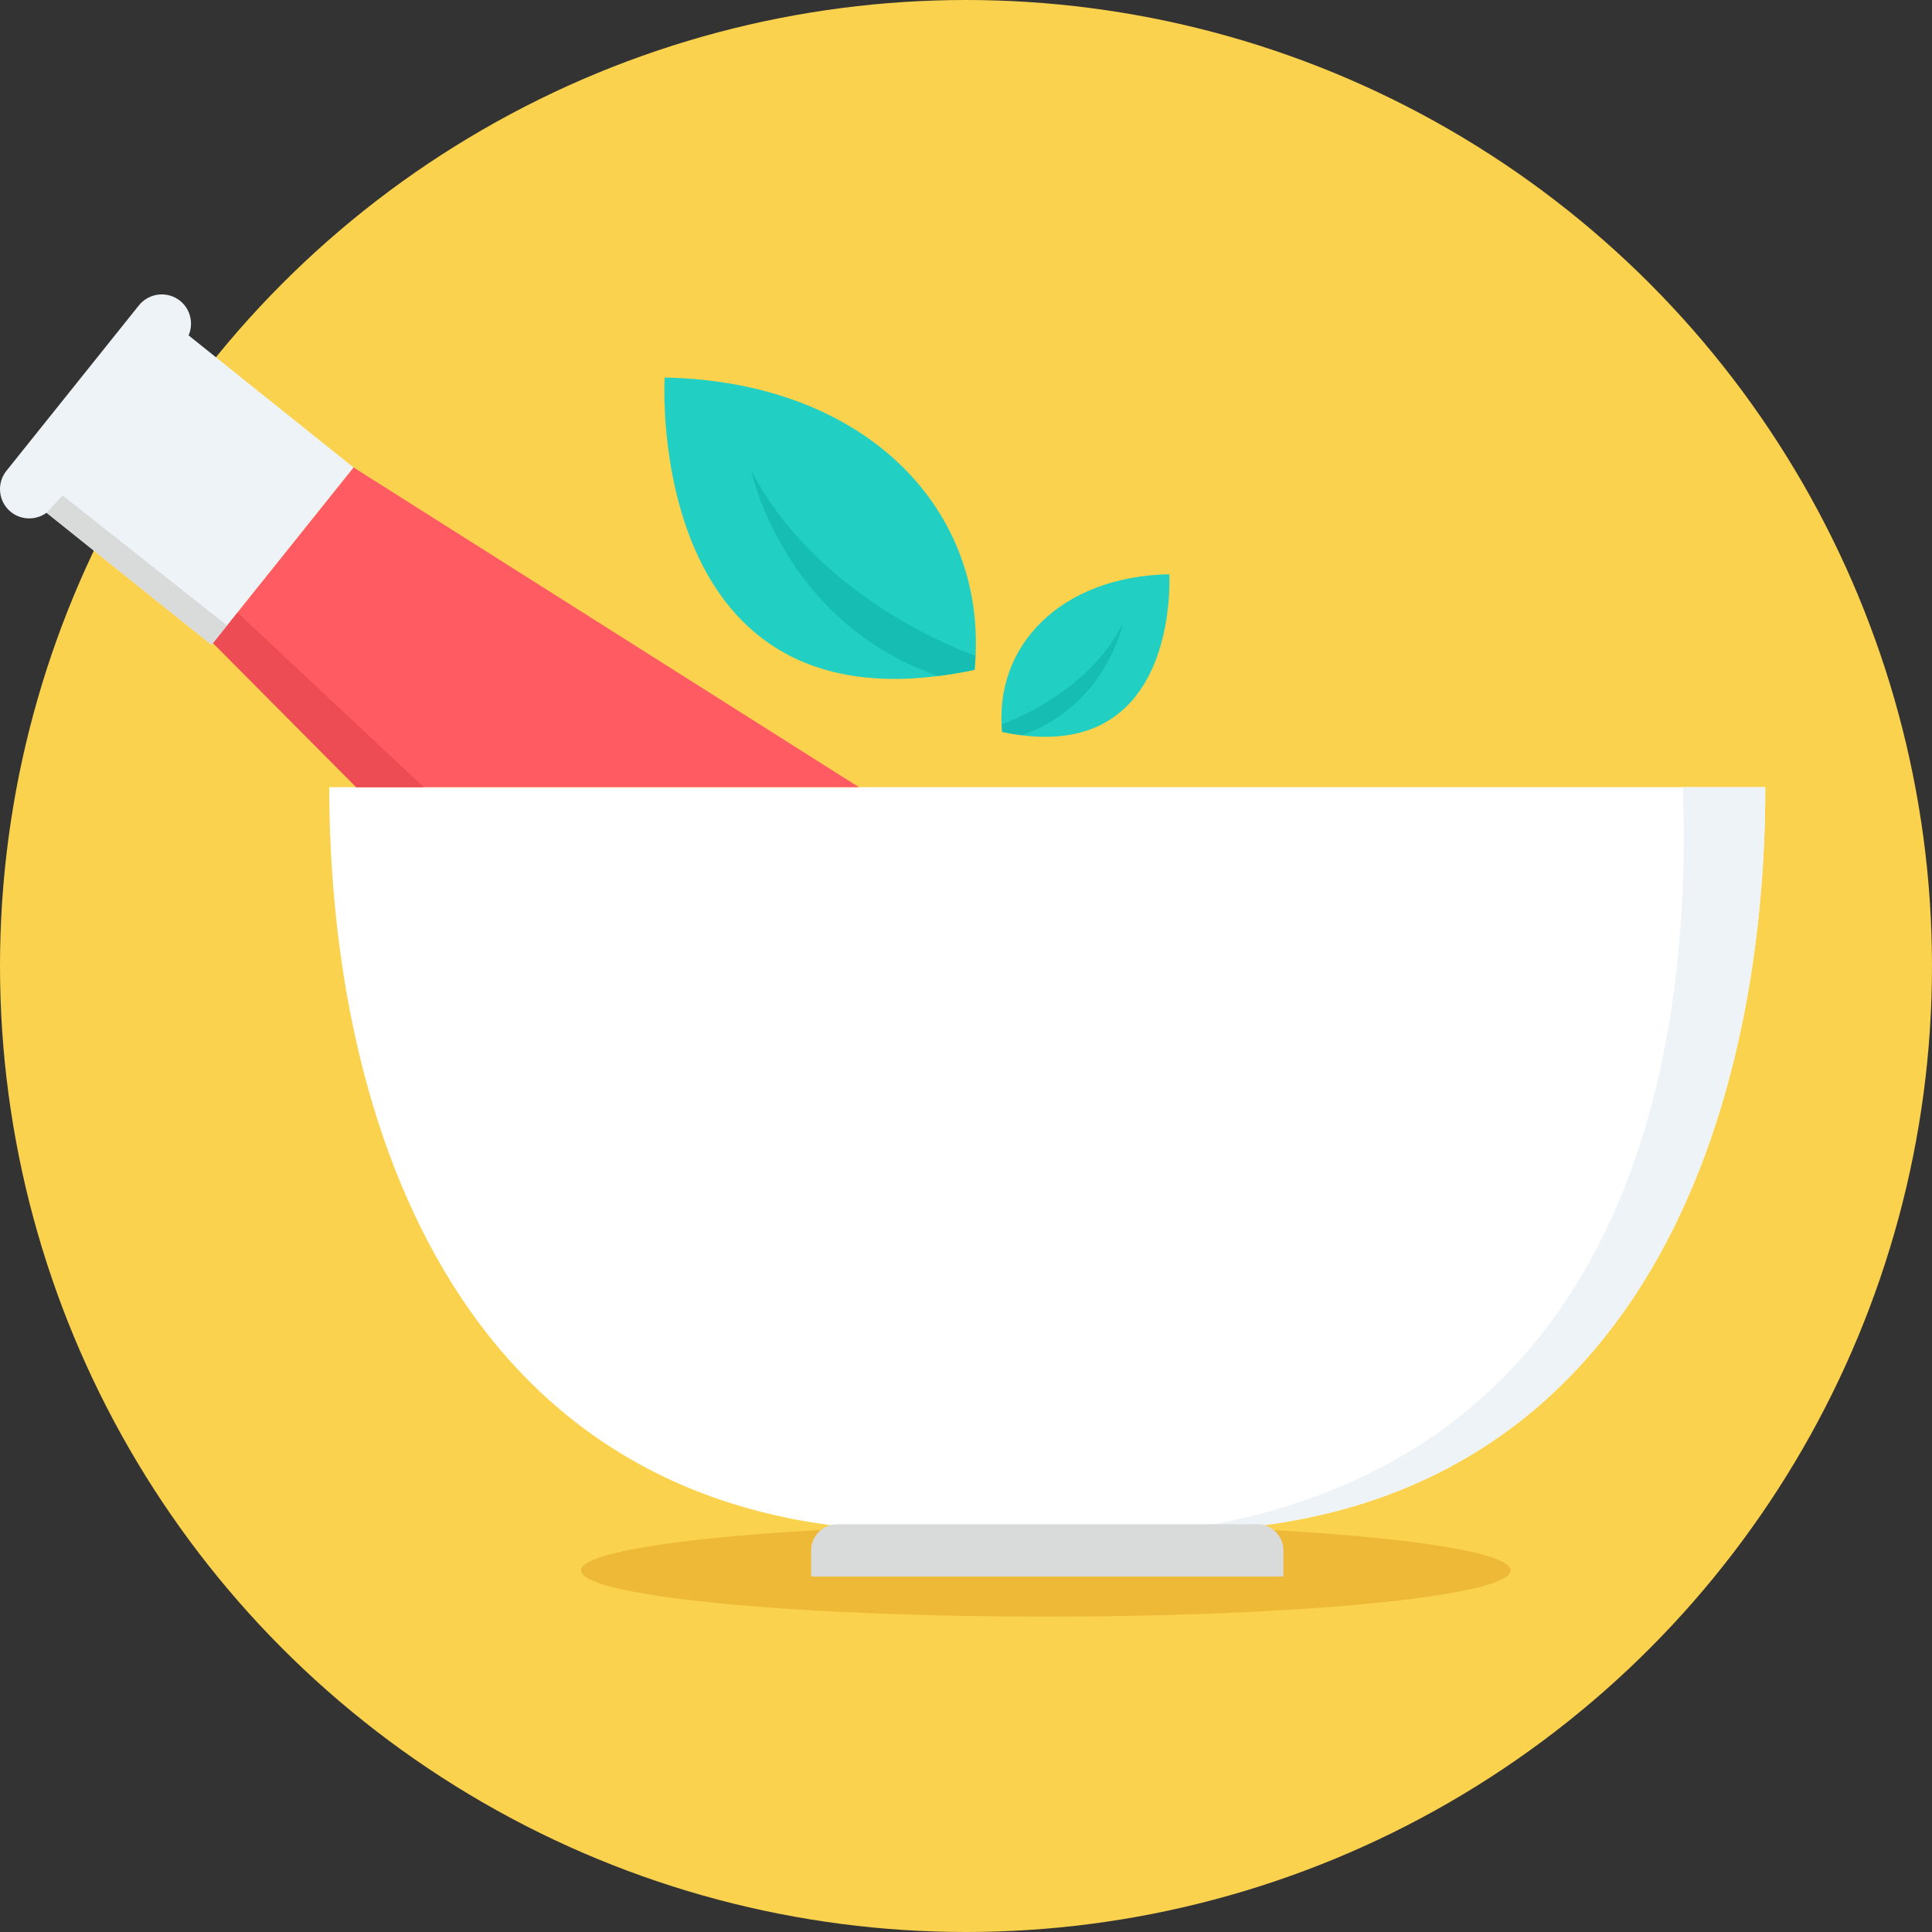 <?xml version="1.0" encoding="iso-8859-1"?>
<!-- Generator: Adobe Illustrator 19.0.0, SVG Export Plug-In . SVG Version: 6.00 Build 0)  -->
<svg version="1.1" id="Layer_1" xmlns="http://www.w3.org/2000/svg" xmlns:xlink="http://www.w3.org/1999/xlink" x="0px" y="0px"
	 viewBox="0 0 512.002 512.002" style="enable-background:new 0 0 512.002 512.002;" xml:space="preserve">
<rect x="0" y="0" width="512.002" height="512.002" fill="#333333" stroke="none"/>
<circle style="fill:#FAD24D;" cx="256.001" cy="256.001" r="256.001"/>
<ellipse style="fill:#EDB937;" cx="277.15" cy="416.179" rx="123.19" ry="12.243"/>
<path style="fill:#FFFFFF;" d="M87.262,208.608h380.559c0,88.13-34.305,197.183-157.743,197.183h-65.076
	C121.567,405.792,87.262,296.742,87.262,208.608z"/>
<path style="fill:#EEF3F7;" d="M445.953,208.608h21.867c0,88.13-34.305,197.183-157.742,197.183
	c113.608-14.682,139.041-112.756,135.872-197.183H445.953z"/>
<path style="fill:#D9DADA;" d="M221.896,403.938h111.293c3.815,0,6.935,3.12,6.935,6.934v6.936H214.961v-6.936
	C214.961,407.058,218.081,403.938,221.896,403.938z"/>
<path style="fill:#FF5B62;" d="M56.431,170.398l37.251-46.522l133.945,84.731H94.403l-37.972-38.211
	C56.431,170.396,56.431,170.398,56.431,170.398z"/>
<path style="fill:#ED4C54;" d="M56.431,170.398l3.729-4.657l0.002,0.002l2.75-3.433l49.387,46.3H94.403L56.431,170.398
	C56.431,170.399,56.431,170.398,56.431,170.398z"/>
<path style="fill:#EEF3F7;" d="M49.978,88.88l43.707,34.996l-37.642,47.007l-43.705-34.998c-2.759,2.015-6.65,2.033-9.437-0.199l0,0
	c-3.332-2.668-3.876-7.576-1.206-10.908l35.117-43.857c2.668-3.331,7.576-3.873,10.908-1.206l0,0
	c2.787,2.232,3.623,6.032,2.258,9.165C49.978,88.882,49.978,88.88,49.978,88.88z"/>
<path style="fill:#D9DADA;" d="M60.16,165.742l-4.117,5.144l-43.705-34.998l4.251-4.59l43.572,34.447L60.16,165.742z"/>
<path style="fill:#21D0C3;" d="M258.267,177.505c4.158-42.104-28.59-76.412-82.129-77.45
	C176.138,100.054,170.421,196.218,258.267,177.505z"/>
<path style="fill:#15BDB2;" d="M258.267,177.505c0.122-1.231,0.21-2.456,0.266-3.671c-8.479-3.127-43.169-17.544-59.525-49.347
	c0,0,8.352,40.395,49.558,54.658C251.671,178.755,254.891,178.224,258.267,177.505z"/>
<path style="fill:#21D0C3;" d="M265.577,193.966c-2.243-22.713,15.423-41.22,44.305-41.78
	C309.882,152.186,312.967,204.06,265.577,193.966z"/>
<path style="fill:#15BDB2;" d="M265.577,193.966c-0.064-0.664-0.113-1.325-0.144-1.982c4.573-1.687,23.286-9.464,32.109-26.619
	c0,0-4.504,21.791-26.734,29.486C269.134,194.639,267.399,194.354,265.577,193.966z"/>
<g>
</g>
<g>
</g>
<g>
</g>
<g>
</g>
<g>
</g>
<g>
</g>
<g>
</g>
<g>
</g>
<g>
</g>
<g>
</g>
<g>
</g>
<g>
</g>
<g>
</g>
<g>
</g>
<g>
</g>
</svg>
